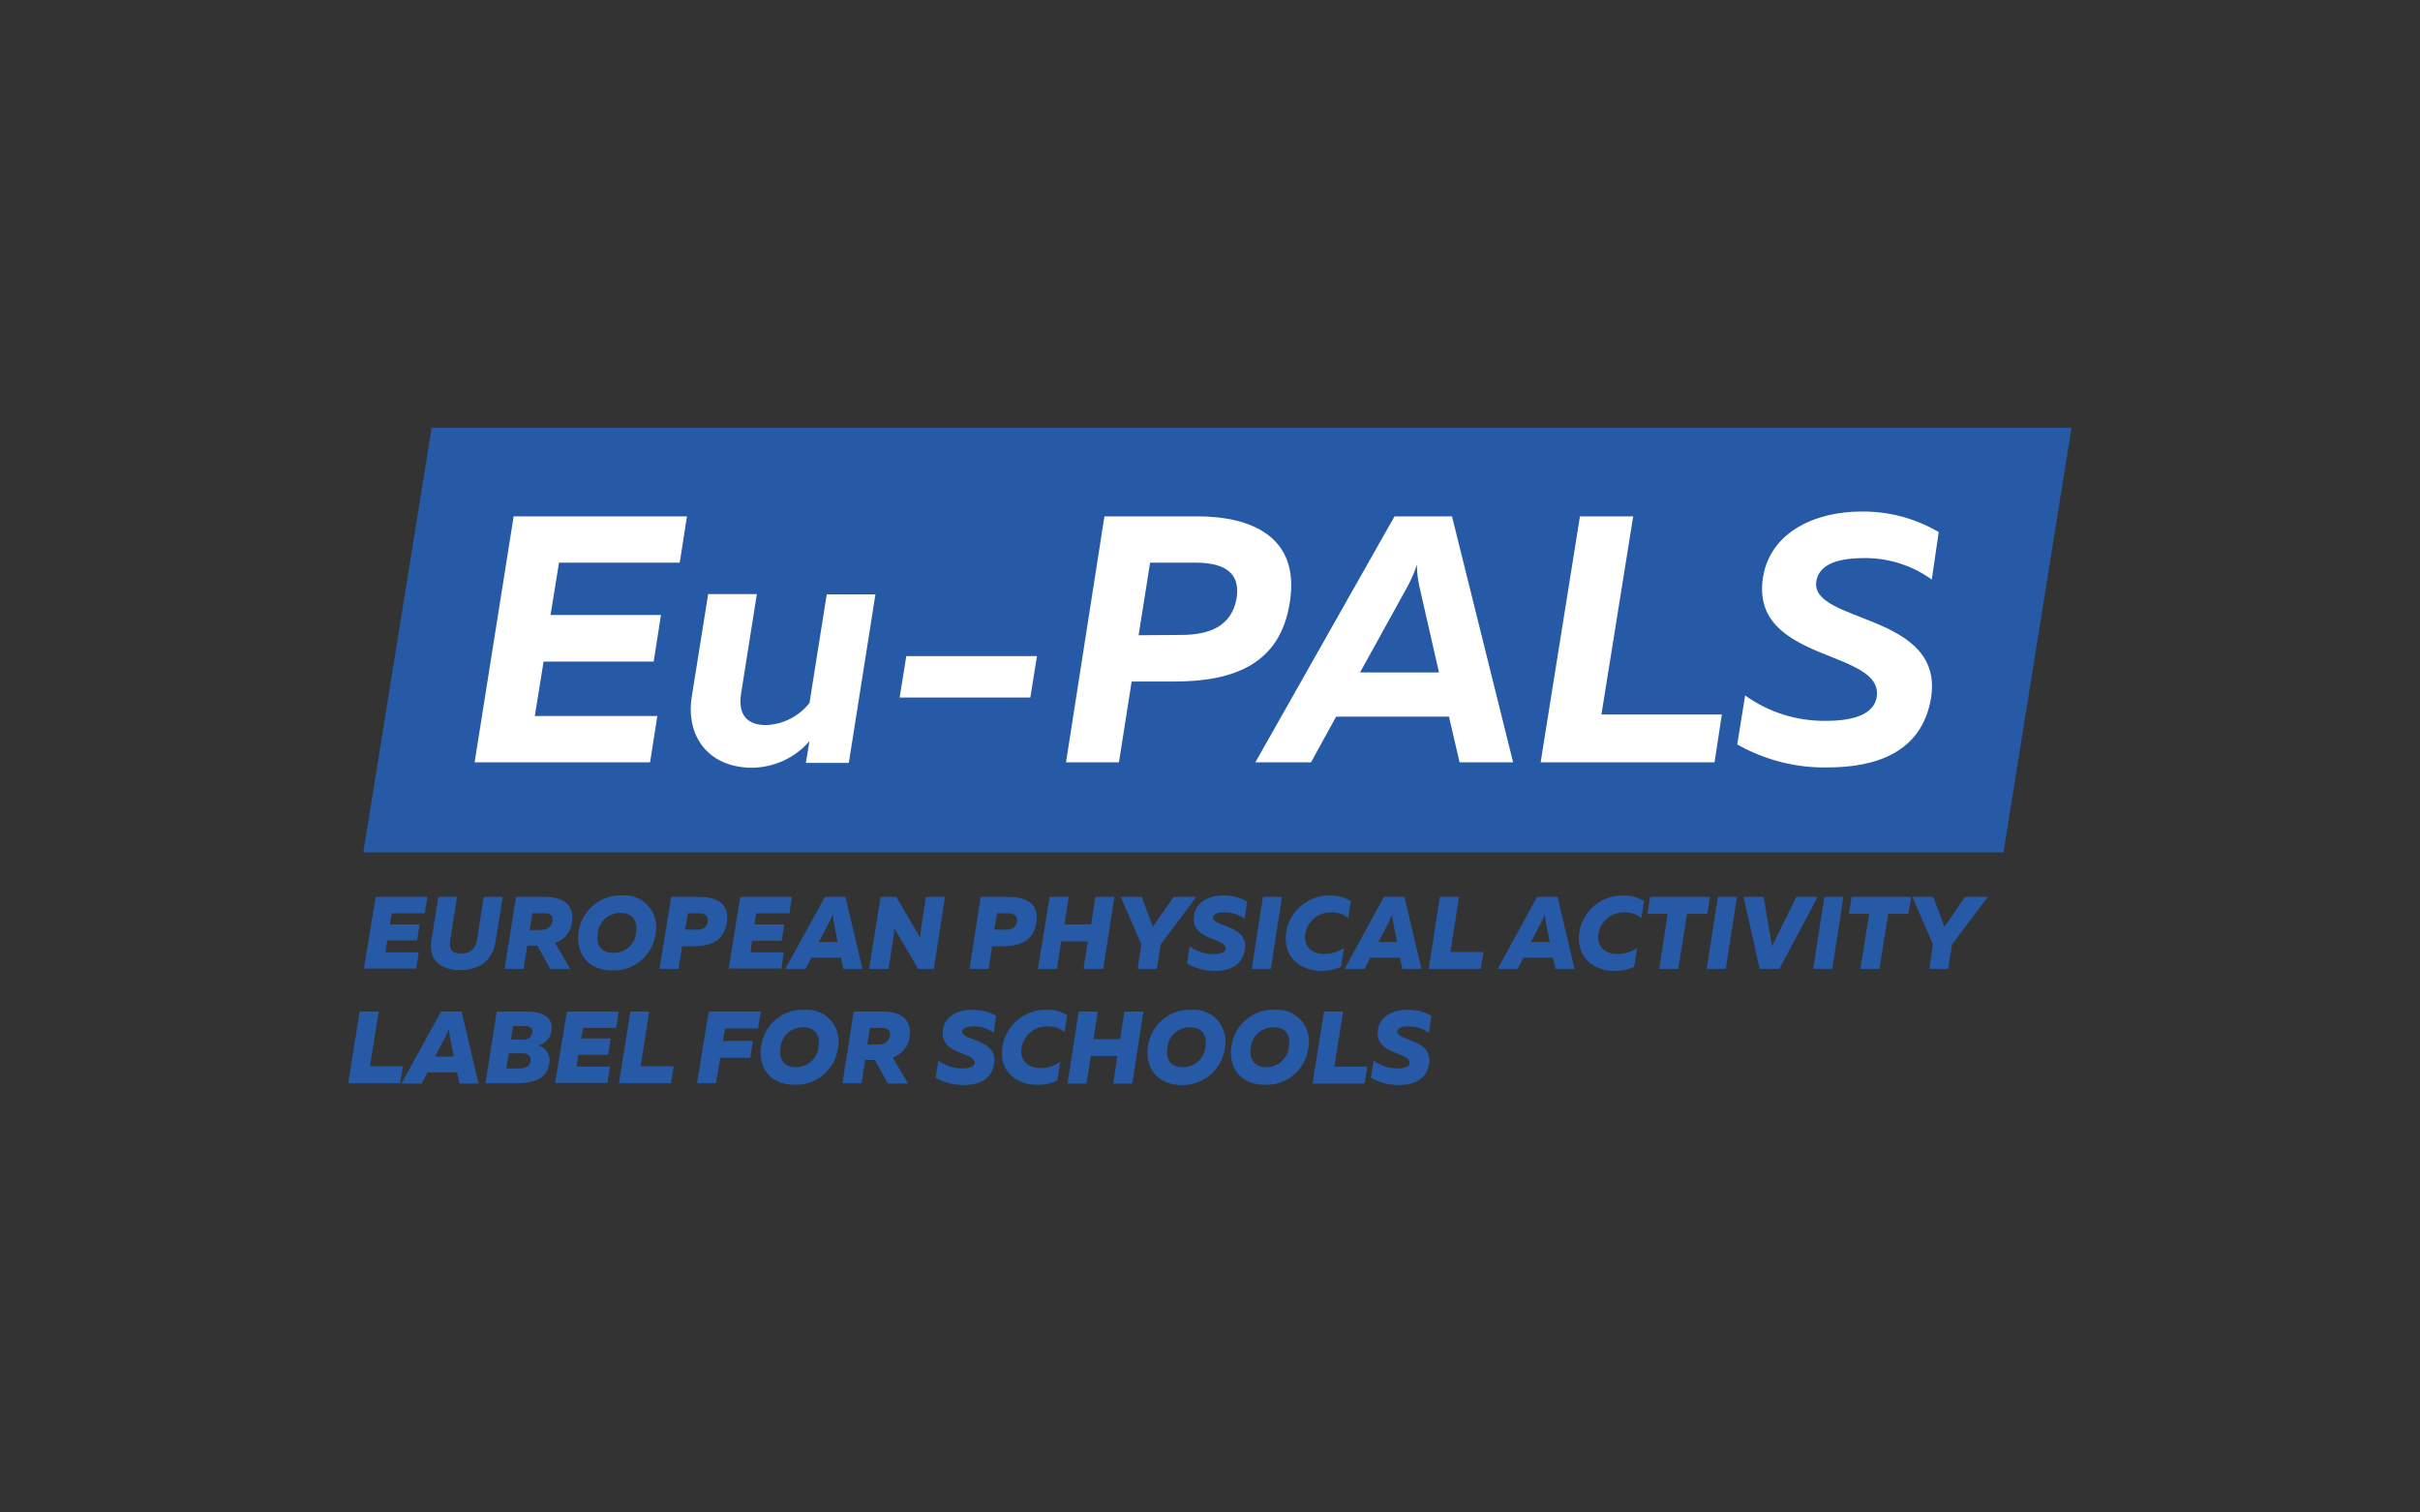 <?xml version="1.0" encoding="utf-8"?>
<!-- Generator: Adobe Illustrator 24.1.3, SVG Export Plug-In . SVG Version: 6.00 Build 0)  -->
<svg version="1.1" id="Layer_1" xmlns="http://www.w3.org/2000/svg" xmlns:xlink="http://www.w3.org/1999/xlink" x="0px" y="0px"
	 viewBox="0 0 800 500" style="enable-background:new 0 0 800 500;" xml:space="preserve">
<rect x="0" y="0" width="800" height="500" fill="#333333" stroke="none"/>
<style type="text/css">
	.st0{fill:#265AA6;}
	.st1{fill:#FFFFFF;}
</style>
<g>
	<polygon class="st0" points="662.3,281.8 684.8,141.4 142.7,141.4 120.1,281.8 	"/>
	<path class="st1" d="M169.8,170.7h57.3l-2.4,15.3h-39.9l-2.8,17.3h36.5l-2.4,15.4h-36.4l-2.9,18h40.5l-2.4,15.3h-58L169.8,170.7z"
		/>
	<path class="st1" d="M228.7,230.2l5.4-33.8h16.1l-5.2,32.8c-1.2,7.5,2.4,10.5,8.2,10.5c5.7-0.2,10.9-2.9,14.4-7.3l5.7-35.9h16.1
		l-8.8,55.7h-14.2l1.2-7.2c-4.8,5.6-11.9,8.8-19.3,8.8C234,253.6,226.6,243.2,228.7,230.2z"/>
	<path class="st1" d="M299.6,216.9h43.2l-2.2,13.7h-43.2L299.6,216.9z"/>
	<path class="st1" d="M365.1,170.7h30.7c18,0,34,6.8,30.6,28.3c-3.1,20.5-18.4,26.3-38.3,26.3h-14l-4.2,26.7h-17.5L365.1,170.7z
		 M390.4,209.9c9.5,0,16.8-2.9,18.4-12.2c1.5-9.8-6.2-11.7-13.8-11.7h-14.8l-3.8,24L390.4,209.9z"/>
	<path class="st1" d="M461,170.7H480l20.2,81.3h-17.7l-3.5-15.1h-37.3l-8.3,15.1H415L461,170.7z M475.7,222.3l-6.5-28.5
		c-0.5-2.3-0.8-4.7-0.8-7.1c-0.8,2.4-1.8,4.7-3,7l-15.8,28.6H475.7z"/>
	<path class="st1" d="M522.3,170.7h17.6l-10.5,65.5h39.8l-2.4,15.8h-57.5L522.3,170.7z"/>
	<path class="st1" d="M574.3,246.1l2.6-16.2c7.8,5.6,17.1,8.5,26.7,8.4c9.5,0,15.9-2.3,16.8-7.9c2.4-15.9-42-11.2-37.6-39.5
		c2.4-15.1,17.4-21.8,32.5-21.8c9-0.1,17.8,2.2,25.6,6.8l-2.3,15.7c-6.6-4.8-14.7-7.3-22.9-7.1c-9.3,0.1-14.6,2.6-15.3,7.9
		c-1.6,13.8,42.8,10.2,37.9,38.7c-3.1,17.5-17.9,22.6-34.2,22.6C593.6,253.9,583.3,251.2,574.3,246.1z"/>
	<path class="st0" d="M124.2,296.5h17.1l-0.9,5.4h-10.9l-0.6,3.7h9.8l-0.8,5.3h-9.9l-0.6,3.9h11l-0.8,5.4h-17.3L124.2,296.5z"/>
	<path class="st0" d="M142.6,311l2.3-14.5h6.2l-2.3,14.5c-0.5,3.2,1,4.2,3.5,4.2c2.7,0.3,5.1-1.7,5.4-4.4c0,0,0,0,0-0.1l2.2-14.2
		h6.3l-2.4,14.9c-1.2,7.2-6.5,9.3-11.9,9.3C147,320.8,141.5,318.2,142.6,311z"/>
	<path class="st0" d="M170.6,296.5h9.9c4.5,0,9.6,1.9,8.6,8.4c-0.4,3.2-2.6,5.8-5.6,6.8l5,8.6h-6.6l-4.3-7.7h-3.3l-1.2,7.7h-6.3
		L170.6,296.5z M179,307.4c1.7,0.1,3.3-1.1,3.6-2.8c0.3-2-0.8-2.7-2.6-2.7h-4l-0.9,5.6L179,307.4z"/>
	<path class="st0" d="M191.3,308c1-7.1,7.2-12.3,14.4-12c5.8-0.4,10.8,3.9,11.2,9.7c0.1,1,0,2.1-0.2,3.1c-1,7.1-7.2,12.3-14.4,12
		C194.1,320.8,190.2,314.8,191.3,308z M210.3,308.2c0.5-3.6-1-6.4-5.1-6.4c-4-0.1-7.3,2.9-7.6,6.8c-0.6,3.6,1,6.4,5,6.4
		C206.6,315.2,210,312.2,210.3,308.2L210.3,308.2z"/>
	<path class="st0" d="M221.9,296.5h9.3c5.6,0,10.1,2.1,9.1,8.5c-1,6-5.2,7.8-11.2,7.8h-3.6l-1.2,7.5h-6.3L221.9,296.5z M230,307.4
		c2.1,0,3.7-0.7,4-2.8c0.2-2-1.3-2.7-3-2.7h-3.6l-0.9,5.4H230z"/>
	<path class="st0" d="M244.7,296.5h17.1l-0.8,5.4H250l-0.6,3.7h9.9l-0.9,5.4h-9.8l-0.5,3.8h11l-0.8,5.4h-17.4L244.7,296.5z"/>
	<path class="st0" d="M272.7,296.5h6.8l5.6,23.8h-6.3l-0.8-3.7h-9.8l-1.9,3.7h-6.7L272.7,296.5z M276.9,311.4l-1.3-6.7
		c-0.2-0.9-0.3-1.7-0.3-2.6c-0.3,0.9-0.7,1.8-1.1,2.6l-3.5,6.7L276.9,311.4z"/>
	<path class="st0" d="M291.1,296.5h5.2l7.9,13.5c0.1-1.3,0.2-2.6,0.4-3.8l1.5-9.7h6.3l-3.7,23.8h-5.2l-7.9-13.5
		c0,1.2-0.1,2.4-0.3,3.5l-1.6,10h-6.4L291.1,296.5z"/>
	<path class="st0" d="M324.2,296.5h9.3c5.6,0,10.1,2.1,9.1,8.5c-1,6-5.2,7.8-11.2,7.8H328l-1.2,7.5h-6.3L324.2,296.5z M332.2,307.4
		c2.1,0,3.7-0.7,4-2.8c0.2-2-1.3-2.7-3-2.7h-3.6l-0.9,5.4H332.2z"/>
	<path class="st0" d="M347,296.5h6.3l-1.4,9.1h8.8l1.4-9.1h6.3l-3.7,23.8h-6.5l1.4-9.1h-8.8l-1.4,9.1h-6.3L347,296.5z"/>
	<path class="st0" d="M377.3,312.2l-6.8-15.7h6.9l3.7,9.9l6.9-9.9h7.5l-11.8,15.7l-1.3,8.1h-6.3L377.3,312.2z"/>
	<path class="st0" d="M392.4,318.5l0.9-5.7c2.2,1.7,5,2.6,7.8,2.6c2.4,0,3.9-0.6,4.1-1.6c0.5-3.9-11.8-2.7-10.5-11.2
		c0.7-4.6,5.2-6.6,9.8-6.6c2.8,0,5.5,0.7,7.8,2.1l-0.9,5.6c-2-1.4-4.4-2.2-6.8-2.1c-2.4,0-3.5,0.7-3.6,1.7
		c-0.2,3.1,12.1,2.5,10.5,10.8c-1,5.4-5.3,6.9-10.3,6.9C398.1,320.9,395.1,320.1,392.4,318.5z"/>
	<path class="st0" d="M417.5,296.5h6.3l-3.7,23.8h-6.3L417.5,296.5z"/>
	<path class="st0" d="M425.2,308c1.2-7,7.4-12.1,14.5-12c2.4,0,4.8,0.6,6.9,1.9l-0.9,5.6c-1.5-1.2-3.3-1.9-5.2-1.9
		c-4.4-0.3-8.3,2.8-9,7.1c-0.7,4.5,2.6,6.7,6.2,6.7c2.3,0,4.6-0.7,6.6-2l-1,6.2c-2.1,1-4.5,1.4-6.8,1.4
		C430.2,320.8,423.9,316.7,425.2,308z"/>
	<path class="st0" d="M457.5,296.5h6.8l5.6,23.8h-6.3l-0.8-3.7H453l-1.9,3.7h-6.6L457.5,296.5z M461.8,311.4l-1.3-6.7
		c-0.2-0.9-0.3-1.7-0.3-2.6c-0.3,0.9-0.6,1.7-1,2.6l-3.5,6.7H461.8z"/>
	<path class="st0" d="M476,296.5h6.3l-2.8,18.2h10.9l-0.9,5.6h-17.2L476,296.5z"/>
	<path class="st0" d="M508.1,296.5h6.8l5.6,23.8h-6.3l-0.8-3.7h-9.8l-1.9,3.7h-6.6L508.1,296.5z M512.3,311.4l-1.3-6.7
		c-0.2-0.9-0.2-1.7-0.3-2.6c-0.3,0.9-0.6,1.7-1.1,2.6l-3.5,6.7H512.3z"/>
	<path class="st0" d="M522.1,308c1.2-7,7.4-12.1,14.5-12c2.4,0,4.8,0.6,6.9,1.9l-0.9,5.6c-1.5-1.2-3.3-1.9-5.2-1.9
		c-4.4-0.3-8.3,2.8-9,7.1c-0.7,4.5,2.6,6.7,6.2,6.7c2.3,0,4.6-0.7,6.6-2l-1,6.2c-2.1,1-4.5,1.4-6.8,1.4
		C527.1,320.8,520.8,316.7,522.1,308z"/>
	<path class="st0" d="M551.3,302.1h-6.7l0.9-5.6h19.8l-0.9,5.6h-6.7l-2.9,18.2h-6.3L551.3,302.1z"/>
	<path class="st0" d="M567.9,296.5h6.3l-3.7,23.8h-6.3L567.9,296.5z"/>
	<path class="st0" d="M576.4,296.5h6.6l2.8,16.3l8-16.3h7.1l-12.7,23.8h-6.5L576.4,296.5z"/>
	<path class="st0" d="M603.1,296.5h6.3l-3.7,23.8h-6.3L603.1,296.5z"/>
	<path class="st0" d="M617.9,302.1h-6.7l0.9-5.6h19.7l-0.9,5.6h-6.7l-2.9,18.2H615L617.9,302.1z"/>
	<path class="st0" d="M639,312.2l-6.8-15.7h6.9l3.7,9.9l6.8-9.9h7.5l-11.8,15.7l-1.3,8.1h-6.2L639,312.2z"/>
	<path class="st0" d="M118.9,334.4h6.3l-2.9,18.1h10.9l-0.9,5.6h-17.2L118.9,334.4z"/>
	<path class="st0" d="M145.8,334.4h6.8l5.6,23.8h-6.3l-0.8-3.7h-9.8l-1.9,3.7h-6.7L145.8,334.4z M150,349.3l-1.3-6.7
		c-0.2-0.9-0.3-1.7-0.3-2.6c-0.3,0.9-0.6,1.7-1.1,2.6l-3.5,6.7H150z"/>
	<path class="st0" d="M164.2,334.4h10.3c4.9,0,8.5,2.1,7.8,6.4c-0.3,2.3-2,4.2-4.3,4.8c2.7,0.8,4.2,3.5,3.5,6.2
		c-0.8,5.2-5.7,6.3-10.6,6.3h-10.4L164.2,334.4z M171.7,353.2c1.9,0,3.4-0.6,3.7-2.4c0.3-1.7-0.9-2.6-2.7-2.6h-4.5l-0.8,5H171.7z
		 M172.8,343.7c1.4,0.2,2.7-0.7,3.1-2.1c0.3-1.5-0.4-2.4-2.2-2.4h-4.1l-0.7,4.4L172.8,343.7z"/>
	<path class="st0" d="M187.4,334.4h17.1l-0.8,5.4h-10.9l-0.7,3.5h9.8l-0.9,5.4h-9.8l-0.6,3.9h11l-0.8,5.4h-17.3L187.4,334.4z"/>
	<path class="st0" d="M208.4,334.4h6.2l-2.8,18.1h10.9l-0.9,5.6h-17.2L208.4,334.4z"/>
	<path class="st0" d="M234.3,334.4h17.2l-0.9,5.6h-10.9l-0.7,4.1h9.9l-0.9,5.6h-9.9l-1.4,8.4h-6.3L234.3,334.4z"/>
	<path class="st0" d="M251.6,345.8c1-7.1,7.2-12.3,14.4-12c5.8-0.4,10.8,3.9,11.2,9.7c0.1,1,0,2.1-0.2,3.1c-1,7.1-7.2,12.3-14.4,12
		C254.3,358.6,250.5,352.6,251.6,345.8z M270.6,346c0.6-3.6-1.1-6.4-5-6.4c-4-0.1-7.3,2.9-7.6,6.8c-0.6,3.6,1.1,6.4,5,6.4
		C266.9,352.9,270.3,349.9,270.6,346z"/>
	<path class="st0" d="M282.2,334.4h9.9c4.5,0,9.6,1.9,8.6,8.4c-0.4,3.2-2.6,5.8-5.6,6.8l5.1,8.6h-6.7l-4.3-7.8H286l-1.2,7.7h-6.3
		L282.2,334.4z M290.6,345.3c1.7,0.1,3.3-1.1,3.6-2.8c0.3-1.9-0.8-2.7-2.6-2.7h-4l-0.9,5.5H290.6z"/>
	<path class="st0" d="M309.3,356.3l0.9-5.7c2.3,1.7,5,2.6,7.9,2.6c2.4,0,3.9-0.6,4.1-1.6c0.5-3.9-11.8-2.8-10.5-11.2
		c0.7-4.6,5.2-6.6,9.7-6.6c2.7,0,5.5,0.6,7.9,2l-0.8,5.6c-2-1.4-4.4-2.2-6.8-2.1c-2.4,0-3.5,0.7-3.6,1.7
		c-0.2,3.1,12.1,2.5,10.5,10.8c-1,5.4-5.3,6.9-10.3,6.9C315.1,358.6,312,357.9,309.3,356.3z"/>
	<path class="st0" d="M331.4,345.8c1.2-7,7.4-12.1,14.5-12c2.4-0.1,4.8,0.5,6.9,1.8l-0.9,5.6c-1.4-1.2-3.3-1.9-5.2-1.9
		c-4.4-0.3-8.3,2.8-9,7.1c-0.7,4.5,2.6,6.7,6.2,6.7c2.4,0,4.7-0.7,6.6-2.1l-1,6.2c-2.1,1-4.5,1.5-6.8,1.4
		C336.4,358.6,330,354.5,331.4,345.8z"/>
	<path class="st0" d="M356.6,334.4h6.3l-1.4,9.1h8.8l1.4-9.1h6.3l-3.7,23.8H368l1.4-9.1h-8.8l-1.4,9.1h-6.3L356.6,334.4z"/>
	<path class="st0" d="M379.5,345.8c1-7.1,7.2-12.3,14.4-12c5.8-0.4,10.8,3.9,11.2,9.7c0.1,1,0,2.1-0.2,3.1
		c-1,7.1-7.2,12.3-14.4,12.1C382.2,358.6,378.4,352.6,379.5,345.8z M398.5,346c0.6-3.6-1-6.4-5-6.4c-4-0.1-7.3,2.9-7.6,6.8
		c-0.6,3.6,1,6.4,5,6.4C394.8,352.9,398.2,349.9,398.5,346L398.5,346z"/>
	<path class="st0" d="M407.1,345.8c1-7.1,7.2-12.3,14.4-12c5.8-0.4,10.8,3.9,11.2,9.7c0.1,1,0,2.1-0.2,3.1c-1,7.1-7.2,12.3-14.4,12
		C409.8,358.6,406,352.6,407.1,345.8z M426.1,346c0.6-3.6-1-6.4-5-6.4c-4-0.1-7.3,2.9-7.6,6.8c-0.6,3.6,1.1,6.4,5,6.4
		C422.4,352.9,425.7,349.9,426.1,346z"/>
	<path class="st0" d="M437.7,334.4h6.3l-2.9,18.2H452l-0.9,5.6h-17.2L437.7,334.4z"/>
	<path class="st0" d="M453.2,356.3l0.9-5.7c2.2,1.7,5,2.6,7.8,2.6c2.5,0,4-0.6,4.1-1.6c0.5-3.9-11.8-2.8-10.5-11.2
		c0.7-4.6,5.2-6.6,9.8-6.6c2.7,0,5.5,0.6,7.9,2l-0.9,5.6c-2-1.4-4.4-2.2-6.8-2.1c-2.4,0-3.5,0.7-3.6,1.7c-0.2,3.1,12,2.5,10.5,10.8
		c-1,5.4-5.3,6.9-10.3,6.9C459,358.6,455.9,357.9,453.2,356.3z"/>
</g>
</svg>
